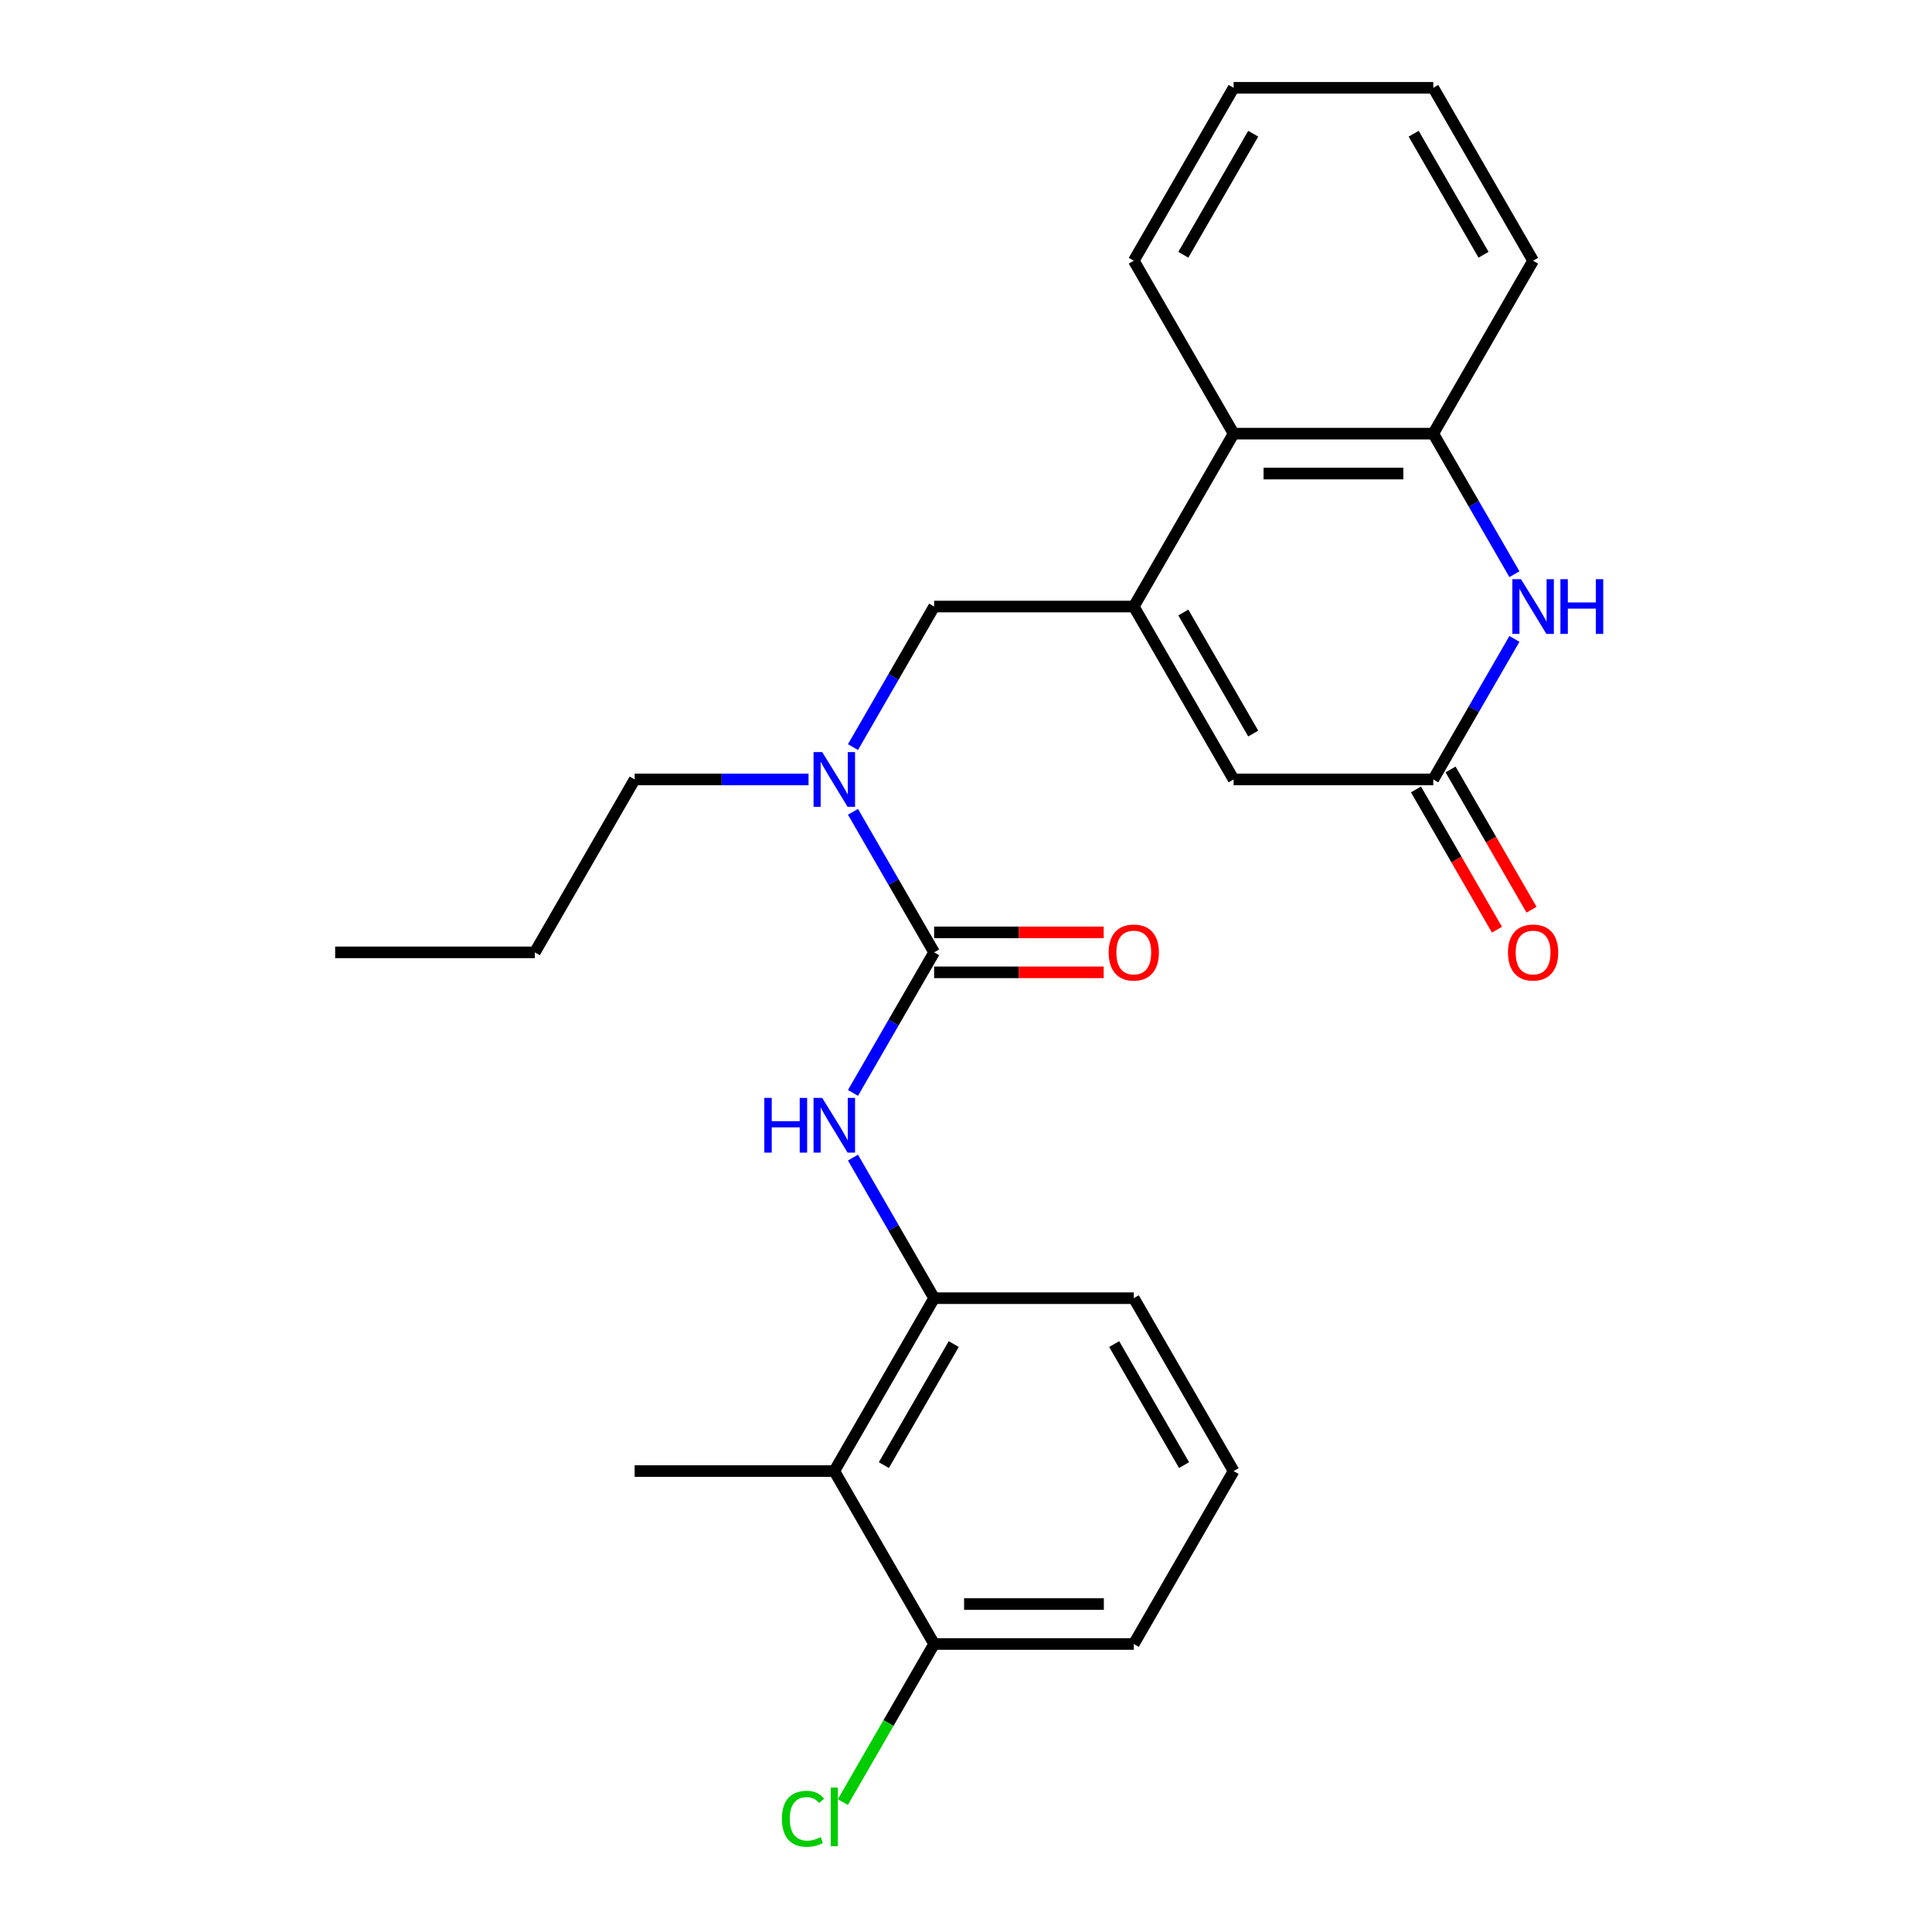 <?xml version='1.0' encoding='iso-8859-1'?>
<svg version='1.1' baseProfile='full'
              xmlns='http://www.w3.org/2000/svg'
                      xmlns:rdkit='http://www.rdkit.org/xml'
                      xmlns:xlink='http://www.w3.org/1999/xlink'
                  xml:space='preserve'
width='1000px' height='1000px' viewBox='0 0 1000 1000'>
<!-- END OF HEADER -->
<rect style='opacity:1.0;fill:#FFFFFF;stroke:none' width='1000' height='1000' x='0' y='0'> </rect>
<path class='bond-4' d='M 586.846,313.945 L 638.517,403.441' style='fill:none;fill-rule:evenodd;stroke:#000000;stroke-width:6px;stroke-linecap:butt;stroke-linejoin:miter;stroke-opacity:1' />
<path class='bond-4' d='M 612.496,317.035 L 648.665,379.683' style='fill:none;fill-rule:evenodd;stroke:#000000;stroke-width:6px;stroke-linecap:butt;stroke-linejoin:miter;stroke-opacity:1' />
<path class='bond-6' d='M 586.846,313.945 L 638.517,224.448' style='fill:none;fill-rule:evenodd;stroke:#000000;stroke-width:6px;stroke-linecap:butt;stroke-linejoin:miter;stroke-opacity:1' />
<path class='bond-10' d='M 586.846,313.945 L 483.504,313.945' style='fill:none;fill-rule:evenodd;stroke:#000000;stroke-width:6px;stroke-linecap:butt;stroke-linejoin:miter;stroke-opacity:1' />
<path class='bond-0' d='M 483.504,492.938 L 462.502,456.561' style='fill:none;fill-rule:evenodd;stroke:#000000;stroke-width:6px;stroke-linecap:butt;stroke-linejoin:miter;stroke-opacity:1' />
<path class='bond-0' d='M 462.502,456.561 L 441.5,420.185' style='fill:none;fill-rule:evenodd;stroke:#0000FF;stroke-width:6px;stroke-linecap:butt;stroke-linejoin:miter;stroke-opacity:1' />
<path class='bond-3' d='M 483.504,492.938 L 462.502,529.315' style='fill:none;fill-rule:evenodd;stroke:#000000;stroke-width:6px;stroke-linecap:butt;stroke-linejoin:miter;stroke-opacity:1' />
<path class='bond-3' d='M 462.502,529.315 L 441.5,565.691' style='fill:none;fill-rule:evenodd;stroke:#0000FF;stroke-width:6px;stroke-linecap:butt;stroke-linejoin:miter;stroke-opacity:1' />
<path class='bond-11' d='M 483.504,503.272 L 527.383,503.272' style='fill:none;fill-rule:evenodd;stroke:#000000;stroke-width:6px;stroke-linecap:butt;stroke-linejoin:miter;stroke-opacity:1' />
<path class='bond-11' d='M 527.383,503.272 L 571.262,503.272' style='fill:none;fill-rule:evenodd;stroke:#FF0000;stroke-width:6px;stroke-linecap:butt;stroke-linejoin:miter;stroke-opacity:1' />
<path class='bond-11' d='M 483.504,482.604 L 527.383,482.604' style='fill:none;fill-rule:evenodd;stroke:#000000;stroke-width:6px;stroke-linecap:butt;stroke-linejoin:miter;stroke-opacity:1' />
<path class='bond-11' d='M 527.383,482.604 L 571.262,482.604' style='fill:none;fill-rule:evenodd;stroke:#FF0000;stroke-width:6px;stroke-linecap:butt;stroke-linejoin:miter;stroke-opacity:1' />
<path class='bond-1' d='M 783.863,297.201 L 762.861,260.825' style='fill:none;fill-rule:evenodd;stroke:#0000FF;stroke-width:6px;stroke-linecap:butt;stroke-linejoin:miter;stroke-opacity:1' />
<path class='bond-1' d='M 762.861,260.825 L 741.859,224.448' style='fill:none;fill-rule:evenodd;stroke:#000000;stroke-width:6px;stroke-linecap:butt;stroke-linejoin:miter;stroke-opacity:1' />
<path class='bond-26' d='M 783.863,330.688 L 762.861,367.065' style='fill:none;fill-rule:evenodd;stroke:#0000FF;stroke-width:6px;stroke-linecap:butt;stroke-linejoin:miter;stroke-opacity:1' />
<path class='bond-26' d='M 762.861,367.065 L 741.859,403.441' style='fill:none;fill-rule:evenodd;stroke:#000000;stroke-width:6px;stroke-linecap:butt;stroke-linejoin:miter;stroke-opacity:1' />
<path class='bond-2' d='M 741.859,403.441 L 638.517,403.441' style='fill:none;fill-rule:evenodd;stroke:#000000;stroke-width:6px;stroke-linecap:butt;stroke-linejoin:miter;stroke-opacity:1' />
<path class='bond-13' d='M 732.909,408.608 L 753.865,444.905' style='fill:none;fill-rule:evenodd;stroke:#000000;stroke-width:6px;stroke-linecap:butt;stroke-linejoin:miter;stroke-opacity:1' />
<path class='bond-13' d='M 753.865,444.905 L 774.821,481.202' style='fill:none;fill-rule:evenodd;stroke:#FF0000;stroke-width:6px;stroke-linecap:butt;stroke-linejoin:miter;stroke-opacity:1' />
<path class='bond-13' d='M 750.808,398.274 L 771.764,434.571' style='fill:none;fill-rule:evenodd;stroke:#000000;stroke-width:6px;stroke-linecap:butt;stroke-linejoin:miter;stroke-opacity:1' />
<path class='bond-13' d='M 771.764,434.571 L 792.72,470.867' style='fill:none;fill-rule:evenodd;stroke:#FF0000;stroke-width:6px;stroke-linecap:butt;stroke-linejoin:miter;stroke-opacity:1' />
<path class='bond-8' d='M 441.5,599.178 L 462.502,635.555' style='fill:none;fill-rule:evenodd;stroke:#0000FF;stroke-width:6px;stroke-linecap:butt;stroke-linejoin:miter;stroke-opacity:1' />
<path class='bond-8' d='M 462.502,635.555 L 483.504,671.931' style='fill:none;fill-rule:evenodd;stroke:#000000;stroke-width:6px;stroke-linecap:butt;stroke-linejoin:miter;stroke-opacity:1' />
<path class='bond-5' d='M 741.859,224.448 L 638.517,224.448' style='fill:none;fill-rule:evenodd;stroke:#000000;stroke-width:6px;stroke-linecap:butt;stroke-linejoin:miter;stroke-opacity:1' />
<path class='bond-5' d='M 726.357,245.116 L 654.018,245.116' style='fill:none;fill-rule:evenodd;stroke:#000000;stroke-width:6px;stroke-linecap:butt;stroke-linejoin:miter;stroke-opacity:1' />
<path class='bond-18' d='M 741.859,224.448 L 793.53,134.951' style='fill:none;fill-rule:evenodd;stroke:#000000;stroke-width:6px;stroke-linecap:butt;stroke-linejoin:miter;stroke-opacity:1' />
<path class='bond-19' d='M 638.517,224.448 L 586.846,134.951' style='fill:none;fill-rule:evenodd;stroke:#000000;stroke-width:6px;stroke-linecap:butt;stroke-linejoin:miter;stroke-opacity:1' />
<path class='bond-7' d='M 441.5,386.698 L 462.502,350.321' style='fill:none;fill-rule:evenodd;stroke:#0000FF;stroke-width:6px;stroke-linecap:butt;stroke-linejoin:miter;stroke-opacity:1' />
<path class='bond-7' d='M 462.502,350.321 L 483.504,313.945' style='fill:none;fill-rule:evenodd;stroke:#000000;stroke-width:6px;stroke-linecap:butt;stroke-linejoin:miter;stroke-opacity:1' />
<path class='bond-17' d='M 418.509,403.441 L 373.5,403.441' style='fill:none;fill-rule:evenodd;stroke:#0000FF;stroke-width:6px;stroke-linecap:butt;stroke-linejoin:miter;stroke-opacity:1' />
<path class='bond-17' d='M 373.5,403.441 L 328.491,403.441' style='fill:none;fill-rule:evenodd;stroke:#000000;stroke-width:6px;stroke-linecap:butt;stroke-linejoin:miter;stroke-opacity:1' />
<path class='bond-9' d='M 483.504,671.931 L 431.833,761.428' style='fill:none;fill-rule:evenodd;stroke:#000000;stroke-width:6px;stroke-linecap:butt;stroke-linejoin:miter;stroke-opacity:1' />
<path class='bond-9' d='M 493.653,695.69 L 457.483,758.338' style='fill:none;fill-rule:evenodd;stroke:#000000;stroke-width:6px;stroke-linecap:butt;stroke-linejoin:miter;stroke-opacity:1' />
<path class='bond-15' d='M 483.504,671.931 L 586.846,671.931' style='fill:none;fill-rule:evenodd;stroke:#000000;stroke-width:6px;stroke-linecap:butt;stroke-linejoin:miter;stroke-opacity:1' />
<path class='bond-12' d='M 431.833,761.428 L 483.504,850.925' style='fill:none;fill-rule:evenodd;stroke:#000000;stroke-width:6px;stroke-linecap:butt;stroke-linejoin:miter;stroke-opacity:1' />
<path class='bond-16' d='M 431.833,761.428 L 328.491,761.428' style='fill:none;fill-rule:evenodd;stroke:#000000;stroke-width:6px;stroke-linecap:butt;stroke-linejoin:miter;stroke-opacity:1' />
<path class='bond-14' d='M 483.504,850.925 L 459.88,891.842' style='fill:none;fill-rule:evenodd;stroke:#000000;stroke-width:6px;stroke-linecap:butt;stroke-linejoin:miter;stroke-opacity:1' />
<path class='bond-14' d='M 459.88,891.842 L 436.257,932.76' style='fill:none;fill-rule:evenodd;stroke:#00CC00;stroke-width:6px;stroke-linecap:butt;stroke-linejoin:miter;stroke-opacity:1' />
<path class='bond-28' d='M 483.504,850.925 L 586.846,850.925' style='fill:none;fill-rule:evenodd;stroke:#000000;stroke-width:6px;stroke-linecap:butt;stroke-linejoin:miter;stroke-opacity:1' />
<path class='bond-28' d='M 499.005,830.256 L 571.345,830.256' style='fill:none;fill-rule:evenodd;stroke:#000000;stroke-width:6px;stroke-linecap:butt;stroke-linejoin:miter;stroke-opacity:1' />
<path class='bond-20' d='M 586.846,671.931 L 638.517,761.428' style='fill:none;fill-rule:evenodd;stroke:#000000;stroke-width:6px;stroke-linecap:butt;stroke-linejoin:miter;stroke-opacity:1' />
<path class='bond-20' d='M 576.697,695.69 L 612.867,758.338' style='fill:none;fill-rule:evenodd;stroke:#000000;stroke-width:6px;stroke-linecap:butt;stroke-linejoin:miter;stroke-opacity:1' />
<path class='bond-22' d='M 328.491,403.441 L 276.82,492.938' style='fill:none;fill-rule:evenodd;stroke:#000000;stroke-width:6px;stroke-linecap:butt;stroke-linejoin:miter;stroke-opacity:1' />
<path class='bond-27' d='M 793.53,134.951 L 741.859,45.455' style='fill:none;fill-rule:evenodd;stroke:#000000;stroke-width:6px;stroke-linecap:butt;stroke-linejoin:miter;stroke-opacity:1' />
<path class='bond-27' d='M 767.88,131.861 L 731.71,69.213' style='fill:none;fill-rule:evenodd;stroke:#000000;stroke-width:6px;stroke-linecap:butt;stroke-linejoin:miter;stroke-opacity:1' />
<path class='bond-24' d='M 586.846,134.951 L 638.517,45.455' style='fill:none;fill-rule:evenodd;stroke:#000000;stroke-width:6px;stroke-linecap:butt;stroke-linejoin:miter;stroke-opacity:1' />
<path class='bond-24' d='M 612.496,131.861 L 648.665,69.213' style='fill:none;fill-rule:evenodd;stroke:#000000;stroke-width:6px;stroke-linecap:butt;stroke-linejoin:miter;stroke-opacity:1' />
<path class='bond-21' d='M 638.517,761.428 L 586.846,850.925' style='fill:none;fill-rule:evenodd;stroke:#000000;stroke-width:6px;stroke-linecap:butt;stroke-linejoin:miter;stroke-opacity:1' />
<path class='bond-25' d='M 276.82,492.938 L 173.478,492.938' style='fill:none;fill-rule:evenodd;stroke:#000000;stroke-width:6px;stroke-linecap:butt;stroke-linejoin:miter;stroke-opacity:1' />
<path class='bond-23' d='M 741.859,45.455 L 638.517,45.455' style='fill:none;fill-rule:evenodd;stroke:#000000;stroke-width:6px;stroke-linecap:butt;stroke-linejoin:miter;stroke-opacity:1' />
<path  class='atom-2' d='M 787.27 299.785
L 796.55 314.785
Q 797.47 316.265, 798.95 318.945
Q 800.43 321.625, 800.51 321.785
L 800.51 299.785
L 804.27 299.785
L 804.27 328.105
L 800.39 328.105
L 790.43 311.705
Q 789.27 309.785, 788.03 307.585
Q 786.83 305.385, 786.47 304.705
L 786.47 328.105
L 782.79 328.105
L 782.79 299.785
L 787.27 299.785
' fill='#0000FF'/>
<path  class='atom-2' d='M 807.67 299.785
L 811.51 299.785
L 811.51 311.825
L 825.99 311.825
L 825.99 299.785
L 829.83 299.785
L 829.83 328.105
L 825.99 328.105
L 825.99 315.025
L 811.51 315.025
L 811.51 328.105
L 807.67 328.105
L 807.67 299.785
' fill='#0000FF'/>
<path  class='atom-4' d='M 395.613 568.275
L 399.453 568.275
L 399.453 580.315
L 413.933 580.315
L 413.933 568.275
L 417.773 568.275
L 417.773 596.595
L 413.933 596.595
L 413.933 583.515
L 399.453 583.515
L 399.453 596.595
L 395.613 596.595
L 395.613 568.275
' fill='#0000FF'/>
<path  class='atom-4' d='M 425.573 568.275
L 434.853 583.275
Q 435.773 584.755, 437.253 587.435
Q 438.733 590.115, 438.813 590.275
L 438.813 568.275
L 442.573 568.275
L 442.573 596.595
L 438.693 596.595
L 428.733 580.195
Q 427.573 578.275, 426.333 576.075
Q 425.133 573.875, 424.773 573.195
L 424.773 596.595
L 421.093 596.595
L 421.093 568.275
L 425.573 568.275
' fill='#0000FF'/>
<path  class='atom-8' d='M 425.573 389.281
L 434.853 404.281
Q 435.773 405.761, 437.253 408.441
Q 438.733 411.121, 438.813 411.281
L 438.813 389.281
L 442.573 389.281
L 442.573 417.601
L 438.693 417.601
L 428.733 401.201
Q 427.573 399.281, 426.333 397.081
Q 425.133 394.881, 424.773 394.201
L 424.773 417.601
L 421.093 417.601
L 421.093 389.281
L 425.573 389.281
' fill='#0000FF'/>
<path  class='atom-12' d='M 573.846 493.018
Q 573.846 486.218, 577.206 482.418
Q 580.566 478.618, 586.846 478.618
Q 593.126 478.618, 596.486 482.418
Q 599.846 486.218, 599.846 493.018
Q 599.846 499.898, 596.446 503.818
Q 593.046 507.698, 586.846 507.698
Q 580.606 507.698, 577.206 503.818
Q 573.846 499.938, 573.846 493.018
M 586.846 504.498
Q 591.166 504.498, 593.486 501.618
Q 595.846 498.698, 595.846 493.018
Q 595.846 487.458, 593.486 484.658
Q 591.166 481.818, 586.846 481.818
Q 582.526 481.818, 580.166 484.618
Q 577.846 487.418, 577.846 493.018
Q 577.846 498.738, 580.166 501.618
Q 582.526 504.498, 586.846 504.498
' fill='#FF0000'/>
<path  class='atom-14' d='M 780.53 493.018
Q 780.53 486.218, 783.89 482.418
Q 787.25 478.618, 793.53 478.618
Q 799.81 478.618, 803.17 482.418
Q 806.53 486.218, 806.53 493.018
Q 806.53 499.898, 803.13 503.818
Q 799.73 507.698, 793.53 507.698
Q 787.29 507.698, 783.89 503.818
Q 780.53 499.938, 780.53 493.018
M 793.53 504.498
Q 797.85 504.498, 800.17 501.618
Q 802.53 498.698, 802.53 493.018
Q 802.53 487.458, 800.17 484.658
Q 797.85 481.818, 793.53 481.818
Q 789.21 481.818, 786.85 484.618
Q 784.53 487.418, 784.53 493.018
Q 784.53 498.738, 786.85 501.618
Q 789.21 504.498, 793.53 504.498
' fill='#FF0000'/>
<path  class='atom-15' d='M 404.713 941.402
Q 404.713 934.362, 407.993 930.682
Q 411.313 926.962, 417.593 926.962
Q 423.433 926.962, 426.553 931.082
L 423.913 933.242
Q 421.633 930.242, 417.593 930.242
Q 413.313 930.242, 411.033 933.122
Q 408.793 935.962, 408.793 941.402
Q 408.793 947.002, 411.113 949.882
Q 413.473 952.762, 418.033 952.762
Q 421.153 952.762, 424.793 950.882
L 425.913 953.882
Q 424.433 954.842, 422.193 955.402
Q 419.953 955.962, 417.473 955.962
Q 411.313 955.962, 407.993 952.202
Q 404.713 948.442, 404.713 941.402
' fill='#00CC00'/>
<path  class='atom-15' d='M 429.993 925.242
L 433.673 925.242
L 433.673 955.602
L 429.993 955.602
L 429.993 925.242
' fill='#00CC00'/>
</svg>
